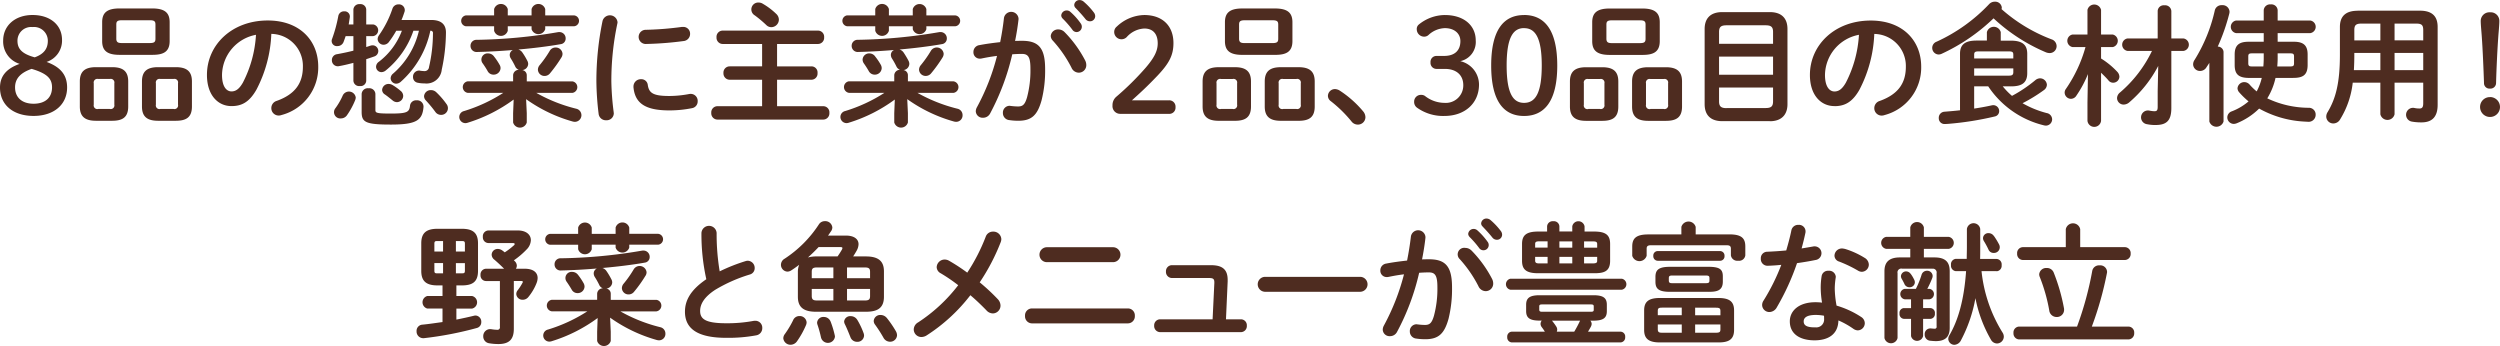 <svg xmlns="http://www.w3.org/2000/svg" width="457.84" height="63.375" viewBox="0 0 457.84 63.375">
  <defs>
    <style>
      .cls-1 {
        fill: #4e2c20;
        fill-rule: evenodd;
      }
    </style>
  </defs>
  <path id="lead_text_kodawari.svg" class="cls-1" d="M5985.07,861.639c-2.52.888-3.6,2.328-3.6,4.344,0,3.12,2.36,5.185,6.15,5.185,3.74,0,6.14-2.089,6.14-5.209,0-2.184-1.08-3.7-3.76-4.68a4.1,4.1,0,0,0,2.83-4.032c0-2.713-2.14-4.561-5.4-4.561-3.2,0-5.38,1.944-5.38,4.681A4.289,4.289,0,0,0,5985.07,861.639Zm5.16-4.224c0,1.392-.67,2.4-2.4,3.024-2.4-.648-3.16-1.609-3.16-3.024a2.5,2.5,0,0,1,2.76-2.521A2.525,2.525,0,0,1,5990.23,857.415Zm-2.97,5.136c2.93,0.864,3.74,1.848,3.74,3.384,0,1.9-1.25,3-3.38,3-2.11,0-3.39-1.128-3.39-3C5984.23,864.3,5985.27,863.247,5987.26,862.551Zm22.08-2.568c1.85,0,3.2-.408,3.2-2.521v-3.456c0-1.728-.89-2.52-3.2-2.52h-5.97c-2.31,0-3.19.792-3.19,2.52v3.456c0,1.729.88,2.521,3.19,2.521h5.97Zm-5.52-2.16c-0.62,0-1.05-.073-1.05-0.793v-2.592c0-.576.19-0.792,1.05-0.792h5.07c0.86,0,1.05.216,1.05,0.792v2.592c0,0.576-.19.793-1.05,0.793h-5.07ZM6002,872.056c1.87,0,2.95-.6,2.95-2.616v-4.585c0-1.824-.91-2.616-2.95-2.616h-2.95c-2.04,0-2.96.792-2.96,2.616v4.585c0,1.824.92,2.616,2.96,2.616H6002Zm-2.54-2.16a0.669,0.669,0,0,1-.82-0.793v-3.912a0.67,0.67,0,0,1,.82-0.792h2.13a0.67,0.67,0,0,1,.82.792V869.1a0.67,0.67,0,0,1-.82.793h-2.13Zm14.2,2.16c1.88,0,2.96-.6,2.96-2.616v-4.585c0-1.824-.92-2.616-2.96-2.616h-3.24c-2.04,0-2.95.792-2.95,2.616v4.585c0,1.824.91,2.616,2.95,2.616h3.24Zm-2.83-2.16a0.665,0.665,0,0,1-.81-0.793v-3.912a0.663,0.663,0,0,1,.81-0.792h2.43a0.663,0.663,0,0,1,.81.792V869.1a0.664,0.664,0,0,1-.81.793h-2.43Zm13.03-.529c1.85,0,3.26-.695,4.58-3.024a23.983,23.983,0,0,0,2.72-10.2,5.869,5.869,0,0,1,5.78,6c0,2.976-1.37,5.041-4.78,6.265a1.373,1.373,0,0,0-1,1.32,1.34,1.34,0,0,0,1.34,1.368,1.549,1.549,0,0,0,.55-0.1,8.993,8.993,0,0,0,6.7-8.857c0-4.776-3.39-8.449-9.24-8.449-6.6,0-11.14,4.489-11.14,9.961C6019.37,867.4,6021.41,869.367,6023.86,869.367Zm4.49-13.056a21.805,21.805,0,0,1-2.4,8.76c-0.7,1.224-1.35,1.608-2.09,1.608-0.87,0-1.73-.816-1.73-3.024A7.6,7.6,0,0,1,6028.35,856.311Zm29.84-.744a14.779,14.779,0,0,1-4.73,7.848,1.151,1.151,0,0,0-.45.864,1.031,1.031,0,0,0,1.03.984,1.3,1.3,0,0,0,.84-0.36,17.214,17.214,0,0,0,5.4-9.336,0.417,0.417,0,0,1,.48.5,27.743,27.743,0,0,1-.72,6.145,0.809,0.809,0,0,1-.91.744,5.05,5.05,0,0,1-.72-0.072,0.689,0.689,0,0,0-.22-0.024,1.115,1.115,0,0,0-1.08,1.176,1.029,1.029,0,0,0,.87,1.056,5.711,5.711,0,0,0,1.24.12,2.8,2.8,0,0,0,3.15-2.52,32.97,32.97,0,0,0,.77-6.745c0.02-1.344-.65-2.352-2.72-2.352H6055c0.22-.5.38-0.984,0.55-1.488a0.9,0.9,0,0,0,.05-0.36,1.057,1.057,0,0,0-1.13-1.008,1.149,1.149,0,0,0-1.13.792,18.778,18.778,0,0,1-2.45,4.848,1.322,1.322,0,0,0-.26.7,1.092,1.092,0,0,0,1.1,1.056,1.248,1.248,0,0,0,1.01-.576,17.652,17.652,0,0,0,1.3-1.992h1.03a12.771,12.771,0,0,1-4.22,5.688,1.132,1.132,0,0,0-.51.912,1,1,0,0,0,.99.984,1.291,1.291,0,0,0,.79-0.312,16,16,0,0,0,5.06-7.272h1.01Zm-9.65-1.153v-2.736a1.048,1.048,0,0,0-1.17-.984,1.068,1.068,0,0,0-1.18.984v2.736h-0.86l0.21-1.368V852.9a0.951,0.951,0,0,0-1.03-.888,1.049,1.049,0,0,0-1.08.84,25.991,25.991,0,0,1-1.15,4.225,0.947,0.947,0,0,0,1.01,1.3,1.179,1.179,0,0,0,1.12-.815q0.18-.468.36-1.009h1.42v2.665c-1.03.264-2.09,0.48-3.02,0.648a1.071,1.071,0,0,0-.92,1.08,1.084,1.084,0,0,0,1.06,1.128,0.816,0.816,0,0,0,.24-0.024c0.84-.144,1.73-0.36,2.64-0.6v3.288a1.051,1.051,0,0,0,1.18.96,1.031,1.031,0,0,0,1.17-.96v-3.96c0.51-.168,1.01-0.336,1.47-0.5a1.043,1.043,0,0,0-.29-2.041,1.278,1.278,0,0,0-.43.073c-0.24.071-.48,0.168-0.75,0.239V856.55h1.27a1.08,1.08,0,0,0,0-2.136h-1.27ZM6047.7,870.4c0,1.9.63,2.352,5.35,2.352s5.77-.793,5.98-3.217v-0.119a1.156,1.156,0,0,0-1.27-1.105,1.109,1.109,0,0,0-1.2.961c-0.12,1.2-.53,1.463-3.51,1.463-2.61,0-2.83-.119-2.83-0.647v-2.953a1.109,1.109,0,0,0-1.25-1.031,1.122,1.122,0,0,0-1.27,1.031V870.4Zm-3.45-3a12.345,12.345,0,0,1-1.35,2.353,1.15,1.15,0,0,0,1.01,1.872,1.349,1.349,0,0,0,1.08-.552,13.721,13.721,0,0,0,1.51-2.761,1.56,1.56,0,0,0,.12-0.527A1.258,1.258,0,0,0,6044.25,867.4Zm17.11-.576a1.375,1.375,0,0,0-.96-0.384,1.223,1.223,0,0,0-1.27,1.1,1.141,1.141,0,0,0,.33.792,22.926,22.926,0,0,1,1.73,2.088,1.253,1.253,0,0,0,1.01.553,1.226,1.226,0,0,0,1.03-1.992A14.308,14.308,0,0,0,6061.36,866.823Zm-8.06-1.344a1.4,1.4,0,0,0-.65-0.168,1.163,1.163,0,0,0-1.2,1.08,1.007,1.007,0,0,0,.5.84c0.46,0.312,1.01.768,1.42,1.1a1.264,1.264,0,0,0,.79.312,1.164,1.164,0,0,0,1.15-1.128,1.2,1.2,0,0,0-.5-0.959A10.123,10.123,0,0,0,6053.3,865.479Zm22.14-.648h-8.31a1.068,1.068,0,0,0,0,2.112h6.51a28.5,28.5,0,0,1-7.2,3.336,1.11,1.11,0,0,0-.86,1.056,1.128,1.128,0,0,0,1.12,1.153,1.3,1.3,0,0,0,.41-0.073,28.08,28.08,0,0,0,8.43-4.248l-0.1,2.5v1.7a1.3,1.3,0,0,0,2.5,0v-1.7l-0.12-2.568a27.387,27.387,0,0,0,8.49,4.08,1.632,1.632,0,0,0,.46.071,1.216,1.216,0,0,0,.24-2.4,28.788,28.788,0,0,1-7.32-2.9h6.6a1.068,1.068,0,0,0,0-2.112h-8.35v-1.152a0.949,0.949,0,0,0-.82-0.912,1.184,1.184,0,0,0,1.08-1.128,1.274,1.274,0,0,0-.17-0.6,12.389,12.389,0,0,0-.89-1.488,1.375,1.375,0,0,0-.74-0.553c2.74-.239,5.45-0.575,7.78-0.983a1.015,1.015,0,0,0,.88-1.033,1.135,1.135,0,0,0-1.15-1.176,1.4,1.4,0,0,0-.31.024,94.641,94.641,0,0,1-14.81,1.393,1.079,1.079,0,0,0-1.15,1.1,1.109,1.109,0,0,0,1.22,1.127c2-.047,4.25-0.168,6.53-0.359a1.014,1.014,0,0,0-.57.888,1.179,1.179,0,0,0,.19.648,13.942,13.942,0,0,1,.81,1.464,1.125,1.125,0,0,0,.68.624,1.049,1.049,0,0,0-1.06.96v1.152Zm5.88-12.073v-1.152a1.3,1.3,0,0,0-2.5,0v1.152h-4.36v-1.152a1.3,1.3,0,0,0-2.5,0v1.152h-5.16a1.005,1.005,0,0,0,0,1.992h5.16v0.817a1.3,1.3,0,0,0,2.5,0V854.75h4.36v0.529a1.313,1.313,0,0,0,2.5,0V854.75h5.28a1,1,0,0,0,0-1.992h-5.28Zm2.98,7.681a1.272,1.272,0,0,0,.19-0.648,1.238,1.238,0,0,0-1.3-1.152,1.223,1.223,0,0,0-1.05.624,20.4,20.4,0,0,1-1.83,2.592,1.3,1.3,0,0,0-.33.84,1.2,1.2,0,0,0,1.22,1.152,1.264,1.264,0,0,0,1.01-.5A25.175,25.175,0,0,0,6084.3,860.439Zm-12.34-.144a1.335,1.335,0,0,0-1.08-.576,1.133,1.133,0,0,0-1.01,1.824c0.34,0.48.63,0.936,0.89,1.392a1.2,1.2,0,0,0,1.1.672,1.253,1.253,0,0,0,1.28-1.176,1.217,1.217,0,0,0-.2-0.672A10.845,10.845,0,0,0,6071.96,860.3Zm19.86-6.529a54.131,54.131,0,0,0-1.13,11.089,52.737,52.737,0,0,0,.41,5.929,1.323,1.323,0,0,0,1.39,1.175,1.3,1.3,0,0,0,1.39-1.271c0-.048-0.02-0.121-0.02-0.192a49.783,49.783,0,0,1-.43-5.641,50.533,50.533,0,0,1,1.1-10.609,0.865,0.865,0,0,0,.03-0.264A1.4,1.4,0,0,0,6091.82,853.766Zm14.54,1.1a58.022,58.022,0,0,1-6.6.528,1.3,1.3,0,1,0,.1,2.593,61.143,61.143,0,0,0,6.77-.529,1.312,1.312,0,0,0,1.22-1.32,1.235,1.235,0,0,0-1.29-1.272h-0.2Zm-6.26,10.609a1.175,1.175,0,0,0-1.22-1.032,1.34,1.34,0,0,0-1.4,1.344v0.12c0.27,2.905,2.12,4.249,6.56,4.249a20.979,20.979,0,0,0,4.15-.408,1.245,1.245,0,0,0,1.05-1.273,1.275,1.275,0,0,0-1.27-1.344,1.178,1.178,0,0,0-.29.025,19.711,19.711,0,0,1-3.62.359C6101.06,867.519,6100.32,866.967,6100.1,865.479Zm20.94,3.912h-8.18a1.132,1.132,0,0,0-1.13,1.225,1.145,1.145,0,0,0,1.13,1.224h19.37a1.132,1.132,0,0,0,1.13-1.224,1.121,1.121,0,0,0-1.13-1.225h-8.45v-4.848h6.29a1.125,1.125,0,0,0,1.12-1.224,1.112,1.112,0,0,0-1.12-1.224h-6.29v-4.1h7.49a1.138,1.138,0,0,0,1.13-1.224,1.126,1.126,0,0,0-1.13-1.225h-17.45a1.132,1.132,0,0,0-1.13,1.225,1.145,1.145,0,0,0,1.13,1.224h7.22v4.1h-5.95a1.138,1.138,0,0,0-1.13,1.224,1.151,1.151,0,0,0,1.13,1.224h5.95v4.848Zm0.12-18.769a1.457,1.457,0,0,0-.74-0.216,1.262,1.262,0,0,0-.72,2.352,21.553,21.553,0,0,1,2.09,1.753,1.3,1.3,0,0,0,.93.407,1.4,1.4,0,0,0,1.39-1.368,1.457,1.457,0,0,0-.5-1.08A12.51,12.51,0,0,0,6121.16,850.622Zm24.08,14.209h-8.3a1.068,1.068,0,0,0,0,2.112h6.5a28.5,28.5,0,0,1-7.2,3.336,1.11,1.11,0,0,0-.86,1.056,1.13,1.13,0,0,0,1.13,1.153,1.24,1.24,0,0,0,.4-0.073,27.963,27.963,0,0,0,8.43-4.248l-0.1,2.5v1.7a1.3,1.3,0,0,0,2.5,0v-1.7l-0.12-2.568a27.336,27.336,0,0,0,8.5,4.08,1.567,1.567,0,0,0,.45.071,1.172,1.172,0,0,0,1.18-1.224,1.185,1.185,0,0,0-.94-1.176,29.087,29.087,0,0,1-7.32-2.9h6.6a1.068,1.068,0,0,0,0-2.112h-8.35v-1.152a0.949,0.949,0,0,0-.82-0.912,1.184,1.184,0,0,0,1.08-1.128,1.25,1.25,0,0,0-.16-0.6,15.715,15.715,0,0,0-.89-1.488,1.4,1.4,0,0,0-.75-0.553c2.74-.239,5.45-0.575,7.78-0.983a1.025,1.025,0,0,0,.89-1.033,1.141,1.141,0,0,0-1.15-1.176,1.439,1.439,0,0,0-.32.024,94.514,94.514,0,0,1-14.8,1.393,1.088,1.088,0,0,0-1.16,1.1,1.112,1.112,0,0,0,1.23,1.127c1.99-.047,4.25-0.168,6.53-0.359a1,1,0,0,0-.58.888,1.27,1.27,0,0,0,.19.648,14,14,0,0,1,.82,1.464,1.137,1.137,0,0,0,.67.624,1.056,1.056,0,0,0-1.06.96v1.152Zm5.88-12.073v-1.152a1.3,1.3,0,0,0-2.49,0v1.152h-4.37v-1.152a1.3,1.3,0,0,0-2.5,0v1.152h-5.16a1.007,1.007,0,0,0,0,1.992h5.16v0.817a1.3,1.3,0,0,0,2.5,0V854.75h4.37v0.529a1.306,1.306,0,0,0,2.49,0V854.75h5.28a1,1,0,0,0,0-1.992h-5.28Zm2.98,7.681a1.272,1.272,0,0,0,.19-0.648,1.264,1.264,0,0,0-2.35-.528,21.4,21.4,0,0,1-1.82,2.592,1.312,1.312,0,0,0-.34.84,1.2,1.2,0,0,0,1.22,1.152,1.264,1.264,0,0,0,1.01-.5A25.175,25.175,0,0,0,6154.1,860.439Zm-12.34-.144a1.322,1.322,0,0,0-1.08-.576,1.2,1.2,0,0,0-1.24,1.128,1.261,1.261,0,0,0,.23.7c0.34,0.48.63,0.936,0.89,1.392a1.226,1.226,0,0,0,1.11.672,1.244,1.244,0,0,0,1.27-1.176,1.287,1.287,0,0,0-.19-0.672A10.885,10.885,0,0,0,6141.76,860.3Zm25.09-.409c0.64-.047,1.24-0.071,1.77-0.071,1.15,0,1.56.576,1.56,2.736a19.166,19.166,0,0,1-.62,5.209c-0.41,1.416-.84,1.68-1.68,1.68a11.17,11.17,0,0,1-1.32-.1c-0.07,0-.15-0.023-0.19-0.023a1.235,1.235,0,0,0-1.23,1.32,1.285,1.285,0,0,0,1.18,1.3,10.925,10.925,0,0,0,1.63.12c2.42,0,3.5-.984,4.27-3.745a22.252,22.252,0,0,0,.65-5.736c0-3.768-1.13-5.16-4.2-5.16-0.38,0-.82,0-1.3.023,0.27-1.32.48-2.664,0.63-3.96V853.31a1.348,1.348,0,0,0-2.67-.072c-0.16,1.464-.4,2.953-0.69,4.416-1.27.144-2.59,0.313-3.82,0.552a1.249,1.249,0,0,0-1.08,1.248,1.154,1.154,0,0,0,1.15,1.225,1.382,1.382,0,0,0,.32-0.025c0.91-.191,1.87-0.359,2.85-0.479a40.489,40.489,0,0,1-3.67,9.385,1.671,1.671,0,0,0-.22.743,1.251,1.251,0,0,0,1.32,1.2,1.451,1.451,0,0,0,1.3-.768A43.549,43.549,0,0,0,6166.85,859.886Zm9.55-4.1a1.615,1.615,0,0,0-1.11-.456,1.33,1.33,0,0,0-1.39,1.2,1.3,1.3,0,0,0,.39.865,22.629,22.629,0,0,1,3.41,4.944,1.478,1.478,0,0,0,1.32.912,1.375,1.375,0,0,0,1.39-1.392,1.879,1.879,0,0,0-.19-0.816A21.529,21.529,0,0,0,6176.4,855.782Zm2.06-4.368c0.56,0.576,1.23,1.3,1.78,1.992a1.041,1.041,0,0,0,.84.432,0.94,0.94,0,0,0,.96-0.912,1.122,1.122,0,0,0-.26-0.72,12.492,12.492,0,0,0-1.85-1.968,1.153,1.153,0,0,0-.72-0.288,0.961,0.961,0,0,0-1.01.888A0.8,0.8,0,0,0,6178.46,851.414Zm-2.4,1.9a18.044,18.044,0,0,1,1.78,2.04,0.948,0.948,0,0,0,.79.456,0.975,0.975,0,0,0,.96-0.96,1,1,0,0,0-.22-0.648,11.742,11.742,0,0,0-1.87-2.088,0.979,0.979,0,0,0-.67-0.264,1,1,0,0,0-1.01.912A0.843,0.843,0,0,0,6176.06,853.31Zm12.7,15c1.51-1.368,2.69-2.424,4.68-4.512,2.16-2.28,2.93-3.768,2.93-5.976,0-3.073-1.92-5.137-5.36-5.137A7.522,7.522,0,0,0,6186,854.8a1.249,1.249,0,0,0-.48.984,1.337,1.337,0,0,0,2.3.936,4.617,4.617,0,0,1,3.22-1.56c1.51,0,2.45.912,2.45,2.713,0,1.392-.65,2.639-2.14,4.392a51.364,51.364,0,0,1-5.4,5.353,2,2,0,0,0-.74,1.631,1.406,1.406,0,0,0,1.41,1.537h8.86a1.138,1.138,0,0,0,1.27-1.224,1.155,1.155,0,0,0-1.27-1.249h-6.72Zm26.2-8.328c1.85,0,3.2-.408,3.2-2.521v-3.456c0-1.728-.89-2.52-3.2-2.52h-5.97c-2.31,0-3.19.792-3.19,2.52v3.456c0,1.729.88,2.521,3.19,2.521h5.97Zm-5.52-2.16c-0.62,0-1.05-.073-1.05-0.793v-2.592c0-.576.19-0.792,1.05-0.792h5.07c0.86,0,1.05.216,1.05,0.792v2.592c0,0.576-.19.793-1.05,0.793h-5.07Zm-1.82,14.233c1.87,0,2.95-.6,2.95-2.616v-4.585c0-1.824-.91-2.616-2.95-2.616h-2.95c-2.04,0-2.96.792-2.96,2.616v4.585c0,1.824.92,2.616,2.96,2.616h2.95Zm-2.55-2.16a0.665,0.665,0,0,1-.81-0.793v-3.912a0.666,0.666,0,0,1,.81-0.792h2.14a0.67,0.67,0,0,1,.82.792V869.1a0.67,0.67,0,0,1-.82.793h-2.14Zm14.21,2.16c1.88,0,2.96-.6,2.96-2.616v-4.585c0-1.824-.92-2.616-2.96-2.616h-3.24c-2.04,0-2.95.792-2.95,2.616v4.585c0,1.824.91,2.616,2.95,2.616h3.24Zm-2.83-2.16a0.665,0.665,0,0,1-.81-0.793v-3.912a0.663,0.663,0,0,1,.81-0.792h2.43a0.663,0.663,0,0,1,.81.792V869.1a0.664,0.664,0,0,1-.81.793h-2.43Zm8.76-1.417a23.471,23.471,0,0,1,3.75,3.673,1.455,1.455,0,0,0,1.17.6,1.371,1.371,0,0,0,1.4-1.344,1.724,1.724,0,0,0-.44-1.105,19.208,19.208,0,0,0-4.29-3.792,1.727,1.727,0,0,0-.84-0.263,1.281,1.281,0,0,0-1.3,1.247A1.2,1.2,0,0,0,6225.21,868.479Zm19.37-8.3a1.083,1.083,0,0,0-1.13,1.176,1.1,1.1,0,0,0,1.13,1.2h1.51c2.11,0,3.36,1.152,3.36,2.976a3.2,3.2,0,0,1-3.45,3.24,5.819,5.819,0,0,1-3.58-1.272,1.182,1.182,0,0,0-.7-0.191,1.231,1.231,0,0,0-1.27,1.248,1.283,1.283,0,0,0,.53,1.1,8.2,8.2,0,0,0,5.02,1.513c3.74,0,6.33-2.328,6.33-5.761a4.411,4.411,0,0,0-3.43-4.272,3.589,3.589,0,0,0,2.83-3.793c0-2.736-2.16-4.656-5.66-4.656a7.636,7.636,0,0,0-4.78,1.752,1.045,1.045,0,0,0-.36.864,1.356,1.356,0,0,0,1.35,1.345,1.176,1.176,0,0,0,.86-0.361,4.618,4.618,0,0,1,2.93-1.2c1.75,0,2.85.984,2.85,2.376,0,1.7-1.03,2.713-2.97,2.713h-1.37Zm16-7.489c-3.65,0-6.02,2.593-6.02,9.241s2.37,9.241,6.02,9.241,6.08-2.593,6.08-9.241S6264.23,852.686,6260.58,852.686Zm0,2.4c2.02,0,3.24,1.681,3.24,6.841s-1.22,6.84-3.24,6.84c-1.99,0-3.19-1.68-3.19-6.84S6258.59,855.086,6260.58,855.086Zm21.65,4.9c1.85,0,3.2-.408,3.2-2.521v-3.456c0-1.728-.89-2.52-3.2-2.52h-5.97c-2.31,0-3.2.792-3.2,2.52v3.456c0,1.729.89,2.521,3.2,2.521h5.97Zm-5.52-2.16c-0.62,0-1.05-.073-1.05-0.793v-2.592c0-.576.19-0.792,1.05-0.792h5.07c0.86,0,1.05.216,1.05,0.792v2.592c0,0.576-.19.793-1.05,0.793h-5.07Zm-1.82,14.233c1.87,0,2.95-.6,2.95-2.616v-4.585c0-1.824-.91-2.616-2.95-2.616h-2.95c-2.04,0-2.96.792-2.96,2.616v4.585c0,1.824.92,2.616,2.96,2.616h2.95Zm-2.55-2.16a0.665,0.665,0,0,1-.81-0.793v-3.912a0.663,0.663,0,0,1,.81-0.792h2.14a0.67,0.67,0,0,1,.82.792V869.1a0.67,0.67,0,0,1-.82.793h-2.14Zm14.21,2.16c1.88,0,2.96-.6,2.96-2.616v-4.585c0-1.824-.92-2.616-2.96-2.616h-3.24c-2.04,0-2.95.792-2.95,2.616v4.585c0,1.824.91,2.616,2.95,2.616h3.24Zm-2.83-2.16a0.665,0.665,0,0,1-.81-0.793v-3.912a0.663,0.663,0,0,1,.81-0.792h2.43a0.663,0.663,0,0,1,.81.792V869.1a0.664,0.664,0,0,1-.81.793h-2.43Zm21.86,2.232c2.18,0,3.24-1.225,3.24-3.12V855.255c0-1.921-1.03-3.1-3.24-3.1h-8.69c-2.21,0-3.24,1.176-3.24,3.1v13.753c0,1.944,1.03,3.12,3.24,3.12h8.69Zm-7.92-2.4c-0.91,0-1.37-.241-1.37-1.224v-2.545h9.89V868.5c0,0.912-.34,1.224-1.37,1.224h-7.15Zm-1.37-9.433h9.89v3.312h-9.89V860.3Zm9.89-2.353h-9.89v-2.16c0-.912.34-1.224,1.37-1.224h7.15c1.03,0,1.37.312,1.37,1.224v2.16Zm11.24,11.425c1.85,0,3.27-.695,4.59-3.024a24.131,24.131,0,0,0,2.71-10.2,5.862,5.862,0,0,1,5.78,6c0,2.976-1.37,5.041-4.77,6.265a1.383,1.383,0,0,0-1.01,1.32,1.347,1.347,0,0,0,1.34,1.368,1.549,1.549,0,0,0,.55-0.1,8.993,8.993,0,0,0,6.7-8.857c0-4.776-3.38-8.449-9.24-8.449-6.6,0-11.14,4.489-11.14,9.961C6312.93,867.4,6314.97,869.367,6317.42,869.367Zm4.49-13.056a21.805,21.805,0,0,1-2.4,8.76c-0.7,1.224-1.34,1.608-2.09,1.608-0.86,0-1.73-.816-1.73-3.024A7.6,7.6,0,0,1,6321.91,856.311Zm27.79,9.432c1.76,0,3.03-.432,3.03-2.424v-3.528c0-1.585-.79-2.424-3.03-2.424h-1.82V855.83a1.312,1.312,0,0,0-2.54,0v1.537h-1.9c-2.23,0-3.02.839-3.02,2.424v10.344c-1.04.12-2.02,0.193-2.86,0.265a1.1,1.1,0,0,0-1.03,1.152,1.05,1.05,0,0,0,1.08,1.1c0.21,0,.5-0.024.55-0.024a56.613,56.613,0,0,0,8.66-1.368,0.978,0.978,0,0,0,.77-0.961,1.075,1.075,0,0,0-1.05-1.1,1.029,1.029,0,0,0-.27.024c-1.08.241-2.16,0.432-3.26,0.6v-4.08h2.57a17.078,17.078,0,0,0,10.22,7.153,1.658,1.658,0,0,0,.34.048,1.159,1.159,0,0,0,1.15-1.176,1.19,1.19,0,0,0-1.01-1.128,17.858,17.858,0,0,1-4.41-1.8,28.8,28.8,0,0,0,3.91-2.4,1.25,1.25,0,0,0,.55-0.984,1.263,1.263,0,0,0-1.25-1.176,1.416,1.416,0,0,0-.89.36,25.313,25.313,0,0,1-4.25,2.856,13.014,13.014,0,0,1-1.7-1.752h1.46Zm-6.69-1.968v-1.32h7.17v0.7c0,0.576-.36.624-0.86,0.624h-6.31Zm7.17-3.144h-7.17v-0.672c0-.48.14-0.624,0.86-0.624h5.45c0.72,0,.86.144,0.86,0.624v0.672Zm-2.16-9.025a1.129,1.129,0,0,0,.05-0.312,1.2,1.2,0,0,0-1.27-1.056,1.4,1.4,0,0,0-1.06.456,30.754,30.754,0,0,1-9.6,6.865,1.21,1.21,0,0,0,.36,2.351,1.413,1.413,0,0,0,.53-0.119,34.655,34.655,0,0,0,9.53-6.505,32.76,32.76,0,0,0,9.58,6.217,1.918,1.918,0,0,0,.69.144,1.27,1.27,0,0,0,1.28-1.273,1.322,1.322,0,0,0-.94-1.248A29.567,29.567,0,0,1,6348.02,851.606Zm15.38,6.936a25.454,25.454,0,0,1-3.58,7.657,1.151,1.151,0,0,0-.24.7,1.178,1.178,0,0,0,1.15,1.128,1.2,1.2,0,0,0,1.01-.6,20.417,20.417,0,0,0,2.11-3.936l-0.09,5.209v3.36a1.254,1.254,0,0,0,2.49,0v-8.809c0.48,0.456.96,0.936,1.35,1.392a1.076,1.076,0,0,0,.86.432,1.141,1.141,0,0,0,1.15-1.1,1.386,1.386,0,0,0-.38-0.888,14.664,14.664,0,0,0-2.98-2.448v-2.089h2.14a1.178,1.178,0,0,0,0-2.3h-2.14v-4.512a1.28,1.28,0,0,0-2.49,0v4.512h-2.74a1.169,1.169,0,0,0,.02,2.3h2.36Zm12.17,0.721a23.185,23.185,0,0,1-5.86,7.609,1.36,1.36,0,0,0-.53,1.007,1.2,1.2,0,0,0,1.2,1.2,1.588,1.588,0,0,0,1.06-.432,22.378,22.378,0,0,0,5.28-6.648l-0.1,4.608v2.9c0,0.649-.17.792-0.62,0.792a6.238,6.238,0,0,1-.92-0.119,1.03,1.03,0,0,0-.26-0.024,1.265,1.265,0,0,0-.14,2.52,7.2,7.2,0,0,0,1.56.144c1.99,0,2.88-.792,2.88-3.1V859.263h2.23a1.154,1.154,0,0,0,0-2.281h-2.23v-5.04a1.141,1.141,0,0,0-1.28-1.032,1.1,1.1,0,0,0-1.22,1.008v5.064h-5.54a1.157,1.157,0,0,0,0,2.281h4.49Zm23.02-1.68V856h6a1.167,1.167,0,0,0,0-2.3h-6v-1.9a1.14,1.14,0,0,0-1.27-1.056,1.154,1.154,0,0,0-1.28,1.056v1.9h-5.08a1.171,1.171,0,0,0,0,2.3h5.08v1.585h-2.8c-1.73,0-2.52.647-2.52,2.327v1.921c0,1.68.69,2.376,2.66,2.376h2.3a10.1,10.1,0,0,1-.93,2.472,11.528,11.528,0,0,1-1.27-1.224,1.3,1.3,0,0,0-.99-0.48,1.237,1.237,0,0,0-1.25,1.129,1.167,1.167,0,0,0,.29.719,14.847,14.847,0,0,0,1.73,1.681,10.452,10.452,0,0,1-3.07,1.824,1.185,1.185,0,0,0-.82,1.1,1.2,1.2,0,0,0,1.18,1.2,1.608,1.608,0,0,0,.55-0.12,12.5,12.5,0,0,0,4.1-2.689,18.961,18.961,0,0,0,8.19,2.377c0.43,0.024.81,0.047,0.91,0.047a1.278,1.278,0,0,0,1.25-1.295,1.23,1.23,0,0,0-1.25-1.273,17.794,17.794,0,0,1-7.61-1.728,12.094,12.094,0,0,0,1.51-3.744h3.22c1.75,0,2.66-.48,2.66-2.376V859.91c0-1.68-.79-2.327-2.52-2.327h-2.97Zm-2.55,2.112v0.744c0,0.552-.02,1.1-0.07,1.656h-2.01c-0.48,0-.75-0.024-0.75-0.576v-1.248c0-.48.15-0.576,0.75-0.576h2.08Zm2.55,0h2.25c0.6,0,.75.1,0.75,0.576v1.248c0,0.48-.15.576-0.75,0.576h-2.32c0.04-.5.07-1.008,0.07-1.536V859.7Zm-12.51,12.481a1.36,1.36,0,0,0,2.6,0V859.43a1.055,1.055,0,0,0-1.06-.959,36.659,36.659,0,0,0,2.11-6.025,1.487,1.487,0,0,0,.05-0.36,1.267,1.267,0,0,0-1.39-1.2,1.251,1.251,0,0,0-1.3.912,29.232,29.232,0,0,1-3.72,9.121,1.433,1.433,0,0,0-.26.816,1.251,1.251,0,0,0,1.27,1.2,1.358,1.358,0,0,0,1.17-.672c0.17-.264.36-0.528,0.53-0.816v10.729Zm27.17-20.282c-2.26,0-3.26,1.056-3.26,2.976v5.089c0,5.112-.75,8.016-2.26,10.513a1.561,1.561,0,0,0-.24.816,1.284,1.284,0,0,0,1.32,1.248,1.435,1.435,0,0,0,1.22-.745,16.138,16.138,0,0,0,2.31-6.72h5.06v5.785a1.335,1.335,0,0,0,2.6,0v-5.785h5.25v3.745c0,0.719-.17.983-0.69,0.983a4.348,4.348,0,0,1-.94-0.1,1.07,1.07,0,0,0-.26-0.024,1.27,1.27,0,0,0-.2,2.521,9.729,9.729,0,0,0,1.78.144c2.06,0,2.95-1.153,2.95-3.216V854.87c0-1.92-.98-2.976-3.24-2.976h-11.4Zm6.75,2.352h3.96c1.03,0,1.29.288,1.29,1.2v1.872H6420v-3.072Zm5.25,5.377v3.144H6420v-3.144h5.25Zm-12.7,3.144c0.05-.936.08-1.848,0.08-2.784v-0.36h4.77v3.144h-4.85Zm0.08-5.449v-1.872c0-.912.29-1.2,1.32-1.2h3.45v3.072h-4.77Zm23.34-.72c0.17,2.353.32,5.905,0.41,8.545a0.992,0.992,0,0,0,1.08,1.008,1.029,1.029,0,0,0,1.13-1.008c0.07-2.664.24-6.216,0.41-8.545,0.05-.7.19-2.136,0.19-2.784a1.575,1.575,0,0,0-1.68-1.632,1.592,1.592,0,0,0-1.73,1.632C6435.78,854.462,6435.95,856.167,6435.97,856.6Zm1.52,11.113a1.789,1.789,0,0,0-1.83,1.8A1.825,1.825,0,1,0,6437.49,867.711Zm-374.98,34.48v1.944h-2.78a1.191,1.191,0,0,0,0,2.3h2.78v2.472c-1.25.168-2.47,0.361-3.72,0.48a1.131,1.131,0,0,0-1.03,1.2,1.211,1.211,0,0,0,1.17,1.273h0.17a63.3,63.3,0,0,0,9.72-1.873,1.085,1.085,0,0,0,.79-1.08,1.124,1.124,0,0,0-1.05-1.2,1.3,1.3,0,0,0-.31.048c-0.99.24-2.07,0.481-3.2,0.7v-2.016h2.88a1.181,1.181,0,0,0,0-2.3h-2.88v-1.944h0.99c1.94,0,2.97-.624,2.97-2.664v-5.041c0-1.848-.86-2.664-2.97-2.664h-4.44c-2.12,0-2.98.816-2.98,2.664v5.041c0,1.848.86,2.664,2.98,2.664h0.91Zm0.1-4.081v1.873h-1.13c-0.39,0-.46-0.144-0.46-0.5V898.11h1.59Zm2.35,0h1.65v1.368c0,0.385-.09.5-0.45,0.5h-1.2V898.11Zm0-4.032h1.2c0.36,0,.45.12,0.45,0.5V896h-1.65v-1.92Zm-2.35,0V896h-1.59v-1.416c0-.384.1-0.5,0.46-0.5h1.13Zm7.84,5.064a1.048,1.048,0,0,0-.98,1.153,1.018,1.018,0,0,0,.98,1.1h2.57v8.4a0.442,0.442,0,0,1-.5.528,6.937,6.937,0,0,1-1.03-.1,1.148,1.148,0,0,0-.27-0.024,1.271,1.271,0,0,0-1.25,1.32,1.255,1.255,0,0,0,1.08,1.272,10.015,10.015,0,0,0,1.68.144c2,0,2.84-.864,2.84-2.785V901.4h1.34c0.22,0,.31.048,0.31,0.168a0.278,0.278,0,0,1-.05.144,10.18,10.18,0,0,1-.88,1.368,1.083,1.083,0,0,0-.27.72,1.126,1.126,0,0,0,1.18,1.032,1.3,1.3,0,0,0,1.03-.5,9.365,9.365,0,0,0,1.51-2.568,2.7,2.7,0,0,0,.19-0.912c0-1.008-.79-1.7-2.37-1.7h-1.61a1.1,1.1,0,0,0,.17-0.551,1.167,1.167,0,0,0-.39-0.841,0.8,0.8,0,0,0-.16-0.144,14.418,14.418,0,0,0,2.32-1.968,2.539,2.539,0,0,0,.8-1.728c0-.96-0.8-1.776-2.4-1.776h-5.4a1.057,1.057,0,0,0-.99,1.176,1.04,1.04,0,0,0,.99,1.128h4.48c0.24,0,.36.072,0.36,0.168a0.355,0.355,0,0,1-.16.264,13.282,13.282,0,0,1-1.66,1.272c-0.14-.1-0.26-0.216-0.41-0.312a1.407,1.407,0,0,0-.86-0.312,1.092,1.092,0,0,0-1.13,1.032,1.192,1.192,0,0,0,.5.936c0.58,0.5,1.18,1.056,1.78,1.656h-3.34Zm20.38,5.689h-8.31a1.068,1.068,0,0,0,0,2.112h6.51a28.529,28.529,0,0,1-7.2,3.336,1.118,1.118,0,0,0,.26,2.209,1.347,1.347,0,0,0,.41-0.073,28.023,28.023,0,0,0,8.42-4.248l-0.09,2.5v1.7a1.3,1.3,0,0,0,2.49,0v-1.7l-0.12-2.568a27.554,27.554,0,0,0,8.5,4.08,1.635,1.635,0,0,0,.46.072,1.17,1.17,0,0,0,1.17-1.224,1.185,1.185,0,0,0-.93-1.177,28.788,28.788,0,0,1-7.32-2.9h6.6a1.068,1.068,0,0,0,0-2.112h-8.36v-1.152a0.949,0.949,0,0,0-.81-0.912,1.192,1.192,0,0,0,1.08-1.128,1.274,1.274,0,0,0-.17-0.6,12.312,12.312,0,0,0-.89-1.488,1.375,1.375,0,0,0-.74-0.553c2.73-.239,5.45-0.576,7.77-0.983a1.015,1.015,0,0,0,.89-1.033,1.141,1.141,0,0,0-1.15-1.176,1.309,1.309,0,0,0-.31.024,94.52,94.52,0,0,1-14.81,1.392,1.08,1.08,0,0,0-1.15,1.105,1.1,1.1,0,0,0,1.22,1.127c1.99-.047,4.25-0.168,6.53-0.359a1,1,0,0,0-.58.888,1.27,1.27,0,0,0,.19.648,14,14,0,0,1,.82,1.464,1.137,1.137,0,0,0,.67.624,1.046,1.046,0,0,0-1.05.96v1.152Zm5.88-12.073v-1.152a1.3,1.3,0,0,0-2.5,0v1.152h-4.37v-1.152a1.3,1.3,0,0,0-2.49,0v1.152h-5.16a1.005,1.005,0,0,0,0,1.992h5.16v0.816a1.3,1.3,0,0,0,2.49,0V894.75h4.37v0.529a1.313,1.313,0,0,0,2.5,0V894.75h5.28a1,1,0,0,0,0-1.992h-5.28Zm2.97,7.681a1.2,1.2,0,0,0,.2-0.648,1.271,1.271,0,0,0-2.36-.528,20.342,20.342,0,0,1-1.82,2.592,1.312,1.312,0,0,0-.34.84,1.2,1.2,0,0,0,1.23,1.152,1.264,1.264,0,0,0,1.01-.5A23.948,23.948,0,0,0,6099.68,900.439Zm-12.33-.144a1.351,1.351,0,0,0-1.08-.576,1.133,1.133,0,0,0-1.01,1.824c0.33,0.48.62,0.936,0.89,1.392a1.2,1.2,0,0,0,1.1.672,1.244,1.244,0,0,0,1.27-1.176,1.287,1.287,0,0,0-.19-0.672A11.8,11.8,0,0,0,6087.35,900.3Zm23.47,0.768c-3,2.04-3.91,3.984-3.91,5.953,0,3.24,2.52,4.776,7.56,4.776a27.733,27.733,0,0,0,5.52-.457,1.325,1.325,0,0,0,1.08-1.344,1.268,1.268,0,0,0-1.3-1.319,1.486,1.486,0,0,0-.31.024,26.443,26.443,0,0,1-4.97.432c-3.82,0-4.8-.769-4.8-2.256,0-1.225.72-2.545,2.79-3.889a28.084,28.084,0,0,1,6.31-2.784,1.187,1.187,0,0,0,.89-1.177,1.311,1.311,0,0,0-1.25-1.343,1.328,1.328,0,0,0-.43.071,32.454,32.454,0,0,0-4.73,1.872,41.5,41.5,0,0,1-.56-7.032,1.393,1.393,0,0,0-2.78,0A38.106,38.106,0,0,0,6110.82,901.063Zm16.77,3.216c0,1.848.98,2.737,3.31,2.737h9.14c1.97,0,3.31-.553,3.31-2.737v-4.657c0-1.848-.98-2.736-3.31-2.736h-2.33c0.24-.36.44-0.695,0.63-1.032a2.521,2.521,0,0,0,.36-1.2c0-.96-0.84-1.584-2.33-1.584h-3.26c0.21-.264.38-0.552,0.57-0.816a1.253,1.253,0,0,0,.22-0.672,1.286,1.286,0,0,0-1.37-1.152,1.265,1.265,0,0,0-1.1.6,21.537,21.537,0,0,1-6.25,6.264,1.3,1.3,0,0,0-.69,1.128,1.247,1.247,0,0,0,1.2,1.249,1.311,1.311,0,0,0,.67-0.217c0.5-.312.98-0.671,1.47-1.032a3.445,3.445,0,0,0-.24,1.32v4.537Zm3.52,0.672c-0.64,0-.98-0.12-0.98-0.816v-1.3h3.96v2.112h-2.98Zm-0.98-4.08v-1.152c0-.6.19-0.816,0.98-0.816h2.98v1.968h-3.96Zm0.89-3.985a6.008,6.008,0,0,0-1.59.193c0.67-.6,1.32-1.225,1.95-1.9h4.01c0.24,0,.36.048,0.36,0.192a0.9,0.9,0,0,1-.12.312c-0.22.384-.48,0.793-0.77,1.2h-3.84Zm5.57,2.017h3.24c0.79,0,.98.216,0.98,0.816v1.152h-4.22V898.9Zm4.22,3.936v1.3c0,0.6-.19.816-0.98,0.816h-3.24v-2.112h4.22Zm-14.07,5.689a17.289,17.289,0,0,1-1.53,2.568,1.348,1.348,0,0,0-.29.768,1.32,1.32,0,0,0,1.34,1.2,1.454,1.454,0,0,0,1.18-.649,15.86,15.86,0,0,0,1.63-2.927,1.354,1.354,0,0,0,.12-0.529,1.257,1.257,0,0,0-1.32-1.151A1.239,1.239,0,0,0,6126.74,908.528Zm6.85,0.312a1.317,1.317,0,0,0-1.25-.865,1.139,1.139,0,0,0-1.23,1.033,1.173,1.173,0,0,0,.08.407,21.6,21.6,0,0,1,.64,2.329,1.3,1.3,0,0,0,2.55-.168,2.081,2.081,0,0,0-.05-0.312A17.6,17.6,0,0,0,6133.59,908.84Zm10.27-.7a1.467,1.467,0,0,0-1.11-.527,1.188,1.188,0,0,0-1.27,1.08,1.172,1.172,0,0,0,.27.719,24.979,24.979,0,0,1,1.51,2.353,1.362,1.362,0,0,0,1.2.744,1.252,1.252,0,0,0,1.29-1.2,1.569,1.569,0,0,0-.21-0.721A19.2,19.2,0,0,0,6143.86,908.143Zm-5.38.385a1.406,1.406,0,0,0-1.2-.7,1.116,1.116,0,0,0-1.22.984,1.24,1.24,0,0,0,.14.5c0.36,0.72.72,1.632,1.01,2.351a1.281,1.281,0,0,0,1.22.865,1.2,1.2,0,0,0,1.28-1.128,1.3,1.3,0,0,0-.1-0.5A13.854,13.854,0,0,0,6138.48,908.528Zm18.47-6.361a29.693,29.693,0,0,1-7.32,6.792,1.536,1.536,0,0,0-.82,1.3,1.4,1.4,0,0,0,1.42,1.391,1.854,1.854,0,0,0,.93-0.288,31.729,31.729,0,0,0,8.02-7.368c1.11,0.936,2.11,1.92,2.93,2.76a1.614,1.614,0,0,0,1.2.577,1.437,1.437,0,0,0,1.39-1.441,1.748,1.748,0,0,0-.48-1.152,36.489,36.489,0,0,0-3.33-3.1,37.531,37.531,0,0,0,3.84-7.345,1.7,1.7,0,0,0,.12-0.576,1.449,1.449,0,0,0-1.52-1.368,1.386,1.386,0,0,0-1.34.936,34.4,34.4,0,0,1-3.38,6.577,34.385,34.385,0,0,0-3.34-2.184,1.635,1.635,0,0,0-.79-0.217,1.46,1.46,0,0,0-1.47,1.392,1.315,1.315,0,0,0,.75,1.129A30.623,30.623,0,0,1,6156.95,902.167Zm13.53,4.249a1.274,1.274,0,0,0-1.29,1.368,1.288,1.288,0,0,0,1.29,1.368h17.53a1.288,1.288,0,0,0,1.29-1.368,1.274,1.274,0,0,0-1.29-1.368h-17.53Zm2.65-11.21a1.37,1.37,0,0,0,0,2.736h12.24a1.37,1.37,0,0,0,0-2.736h-12.24Zm32.86,13.2,0.31-6.937v-0.288c0-1.848-.91-2.688-3.04-2.688h-7.16a1.1,1.1,0,0,0-1.1,1.176,1.112,1.112,0,0,0,1.1,1.176h6.8c0.76,0,.96.192,0.96,0.792v0.12l-0.32,6.649h-9.6a1.1,1.1,0,0,0-1.1,1.176,1.112,1.112,0,0,0,1.1,1.175h14.76a1.1,1.1,0,0,0,1.11-1.175,1.089,1.089,0,0,0-1.11-1.176h-2.71Zm7.11-7.777a1.37,1.37,0,0,0,0,2.736h17.52a1.37,1.37,0,0,0,0-2.736H6213.1Zm28.27-.744c0.65-.048,1.25-0.072,1.78-0.072,1.15,0,1.56.576,1.56,2.736a19.122,19.122,0,0,1-.63,5.208c-0.41,1.417-.84,1.681-1.68,1.681a11.5,11.5,0,0,1-1.32-.1c-0.07,0-.14-0.023-0.19-0.023a1.241,1.241,0,0,0-1.23,1.32,1.3,1.3,0,0,0,1.18,1.3,11.136,11.136,0,0,0,1.63.12c2.43,0,3.51-.985,4.28-3.745a22.757,22.757,0,0,0,.64-5.736c0-3.768-1.12-5.16-4.2-5.16-0.38,0-.81,0-1.29.024,0.26-1.321.48-2.665,0.62-3.961V893.31a1.342,1.342,0,0,0-2.66-.072c-0.17,1.464-.41,2.953-0.7,4.416-1.27.144-2.59,0.312-3.82,0.553a1.248,1.248,0,0,0-1.08,1.247,1.156,1.156,0,0,0,1.16,1.224,1.454,1.454,0,0,0,.31-0.023c0.91-.192,1.87-0.36,2.86-0.48a40.92,40.92,0,0,1-3.68,9.384,1.652,1.652,0,0,0-.21.744,1.244,1.244,0,0,0,1.32,1.2,1.437,1.437,0,0,0,1.29-.768A43.168,43.168,0,0,0,6241.37,899.887Zm9.55-4.1a1.592,1.592,0,0,0-1.1-.456,1.2,1.2,0,0,0-1.01,2.065,22.629,22.629,0,0,1,3.41,4.944,1.488,1.488,0,0,0,1.32.912,1.375,1.375,0,0,0,1.39-1.392,1.879,1.879,0,0,0-.19-0.816A21.529,21.529,0,0,0,6250.92,895.782Zm2.07-4.368c0.55,0.576,1.22,1.3,1.77,1.992a1.041,1.041,0,0,0,.84.432,0.934,0.934,0,0,0,.96-0.912,1.122,1.122,0,0,0-.26-0.72,12.492,12.492,0,0,0-1.85-1.968,1.153,1.153,0,0,0-.72-0.288,0.967,0.967,0,0,0-1.01.888A0.772,0.772,0,0,0,6252.99,891.414Zm-2.4,1.9a17.079,17.079,0,0,1,1.77,2.04,0.962,0.962,0,1,0,1.54-1.152,12.573,12.573,0,0,0-1.87-2.088,1.02,1.02,0,0,0-.68-0.264,1,1,0,0,0-1,.912A0.843,0.843,0,0,0,6250.59,893.31Zm14.21-.984h-1.63c-2.21,0-2.96.7-2.96,2.28v3.073c0,1.584.75,2.28,2.96,2.28h10.24c1.76,0,2.93-.288,2.93-2.28v-3.073c0-1.584-.72-2.28-2.93-2.28h-1.75V891.39a1.144,1.144,0,0,0-2.25,0v0.936h-2.36V891.39a1,1,0,0,0-1.12-.936,1.014,1.014,0,0,0-1.13.936v0.936Zm-1.37,5.833c-0.41,0-.82,0-0.82-0.5v-0.7h2.28v1.2h-1.46Zm-0.82-2.88V894.63c0-.384.17-0.5,0.82-0.5h1.46v1.153h-2.28Zm4.44-1.153h2.36v1.153h-2.36v-1.153Zm4.52,0h1.56c0.67,0,.84.12,0.84,0.5v0.649h-2.4v-1.153Zm2.4,2.833v0.7c0,0.385-.17.5-0.84,0.5h-1.56v-1.2h2.4Zm-6.92,1.2v-1.2h2.36v1.2h-2.36Zm-3.24,10.488a1,1,0,0,0-.21.576,1.039,1.039,0,0,0,.21.6,9.251,9.251,0,0,1,.58.841h-6.05a0.888,0.888,0,0,0-.84.983,0.9,0.9,0,0,0,.84.985h19.92a0.9,0.9,0,0,0,.84-0.985,0.882,0.882,0,0,0-.84-0.983h-5.97c0.19-.312.38-0.624,0.55-0.961a1.21,1.21,0,0,0,.12-0.456,0.919,0.919,0,0,0-.24-0.6h0.55c1.87,0,2.47-.528,2.47-1.752v-1.152c0-1.224-.6-1.752-2.47-1.752h-9.84c-1.85,0-2.47.528-2.47,1.752V906.9c0,1.224.62,1.752,2.47,1.752h0.38Zm0.1-1.631c-0.29,0-.55-0.025-0.55-0.385v-0.576c0-.288.09-0.384,0.55-0.384h8.88c0.46,0,.55.1,0.55,0.384v0.576c0,0.288-.09.385-0.55,0.385h-8.88Zm6.94,1.631a0.792,0.792,0,0,0-.1.193c-0.29.6-.6,1.2-0.98,1.824h-3.2a0.967,0.967,0,0,0,.08-0.385,1.045,1.045,0,0,0-.17-0.551,9.869,9.869,0,0,0-.79-1.081h5.16Zm7.63-5.664a1.025,1.025,0,0,0,0-2.016h-20.4a1.03,1.03,0,0,0,0,2.016h20.4Zm17.68,9.649c1.68,0,2.88-.384,2.88-2.28v-3.577c0-1.56-.77-2.28-2.88-2.28h-10.73c-2.09,0-2.86.72-2.86,2.28v3.577c0,1.536.77,2.28,2.86,2.28h10.73Zm-4.25-1.776v-1.513h4.63v0.889c0,0.48-.14.624-0.84,0.624h-3.79Zm-6.02,0c-0.51,0-.82-0.048-0.82-0.624v-0.889h4.39v1.513h-3.57Zm-0.82-3.193V906.9c0-.479.12-0.623,0.82-0.623h3.57v1.391h-4.39Zm6.84-1.391h3.79c0.7,0,.84.144,0.84,0.623v0.768h-4.63v-1.391Zm2.4-2.905c1.47,0,2.67-.144,2.67-1.872v-0.961c0-1.295-.58-1.751-2.67-1.751h-6.98c-2.09,0-2.69.552-2.69,1.848v0.888c0,1.3.6,1.848,2.69,1.848h6.98Zm-6.55-1.584c-0.41,0-.67-0.024-0.67-0.5v-0.407c0-.384.12-0.5,0.67-0.5h6.07c0.58,0,.7.121,0.7,0.5v0.407c0,0.385-.12.5-0.7,0.5h-6.07Zm1.63-8.929h-6.05c-2.18,0-2.95.672-2.95,2.208v1.7a1.377,1.377,0,0,0,2.64,0v-1.3c0-.432.19-0.624,0.79-0.624h13.88c0.57,0,.76.192,0.76,0.624v1.224a1.169,1.169,0,0,0,1.32.985,1.147,1.147,0,0,0,1.32-.985v-1.632c0-1.536-.74-2.208-2.92-2.208h-6.17v-1.368a1.364,1.364,0,0,0-2.62,0v1.368Zm-4.34,3.049a0.812,0.812,0,0,0-.8.888,0.826,0.826,0,0,0,.8.888h11.45a0.811,0.811,0,0,0,.79-0.888,0.824,0.824,0,0,0-.79-0.888h-11.45Zm33.1,12.7a15.1,15.1,0,0,1,2.74,1.536,1.509,1.509,0,0,0,.81.288,1.328,1.328,0,0,0,1.28-1.32,1.366,1.366,0,0,0-.65-1.128,16.833,16.833,0,0,0-4.52-2.088,18.492,18.492,0,0,1-.33-3.12,13.347,13.347,0,0,1,.17-1.968c0-.072.02-0.121,0.02-0.192a1.207,1.207,0,0,0-1.34-1.1,1.17,1.17,0,0,0-1.25.96,13.013,13.013,0,0,0-.17,2.328,17.185,17.185,0,0,0,.24,2.544,10.721,10.721,0,0,0-1.2-.072c-3.07,0-4.7,1.584-4.7,3.5,0,2.233,1.72,3.481,4.58,3.481C6316.13,912.248,6318.1,911.288,6318.15,908.6Zm-4.32,1.273c-1.56,0-2.04-.408-2.04-1.1,0-.648.53-1.176,2.21-1.176a8.548,8.548,0,0,1,1.51.144,5.788,5.788,0,0,1,.02.6A1.435,1.435,0,0,1,6313.83,909.872Zm-5.23-14.09c-1.23.121-2.43,0.192-3.51,0.241a1.175,1.175,0,0,0-1.15,1.248,1.227,1.227,0,0,0,1.25,1.32c0.74-.025,1.61-0.073,2.5-0.169a37.586,37.586,0,0,1-3.24,6.529,1.445,1.445,0,0,0-.27.84,1.318,1.318,0,0,0,1.35,1.272,1.581,1.581,0,0,0,1.34-.864,44.349,44.349,0,0,0,3.7-8.089c1.17-.168,2.35-0.36,3.38-0.575a1.255,1.255,0,0,0-.17-2.5,1.03,1.03,0,0,0-.26.024c-0.67.12-1.39,0.24-2.11,0.361,0.26-.961.5-1.921,0.69-2.833a1.1,1.1,0,0,0,.03-0.312,1.2,1.2,0,0,0-1.3-1.176,1.259,1.259,0,0,0-1.3,1.032C6309.29,893.334,6308.96,894.558,6308.6,895.782Zm10.66-.288a1.726,1.726,0,0,0-.46-0.071,1.356,1.356,0,0,0-1.37,1.319,1.155,1.155,0,0,0,.86,1.08,23.527,23.527,0,0,1,3.44,1.656,1.391,1.391,0,0,0,.72.217,1.325,1.325,0,0,0,1.27-1.321,1.489,1.489,0,0,0-.79-1.247A15.185,15.185,0,0,0,6319.26,895.494Zm16.03,3.648a0.69,0.69,0,0,1,.84.817V909.7a0.35,0.35,0,0,1-.43.432c-0.19,0-.36-0.024-0.6-0.047h-0.12a1.025,1.025,0,0,0-1.03,1.1,1.1,1.1,0,0,0,1,1.153c0.46,0.048.8,0.071,1.04,0.071,1.63,0,2.54-.695,2.54-2.424V899.6c0-1.68-.79-2.519-2.81-2.519h-1.92v-1.561h4.52a1.115,1.115,0,0,0,0-2.208h-4.52v-1.728a1.28,1.28,0,0,0-2.49,0v1.728h-4.37a1.115,1.115,0,0,0,0,2.208h4.37v1.561h-1.88c-2.01,0-2.85.863-2.85,2.543V911.84a1.23,1.23,0,0,0,2.4,0V899.959a0.69,0.69,0,0,1,.84-0.817h5.47Zm-4.97,3.673a0.969,0.969,0,0,0,0,1.92h1.13v1.608h-1.32a0.865,0.865,0,0,0-.79.985,0.876,0.876,0,0,0,.79.983h1.32v3.145a1.132,1.132,0,0,0,2.21,0v-3.145h1.37a0.883,0.883,0,0,0,.79-0.983,0.871,0.871,0,0,0-.79-0.985h-1.37v-1.608h1.15a0.969,0.969,0,0,0,0-1.92h-0.38a17.849,17.849,0,0,0,.91-1.993,1.13,1.13,0,0,0,.07-0.383,1,1,0,0,0-1.06-.936,1.025,1.025,0,0,0-.98.768,16.846,16.846,0,0,1-1.03,2.544h-2.02Zm16.8-3.217a1,1,0,0,0,.92-1.127,0.989,0.989,0,0,0-.92-1.129h-3.02c0.02-.671.02-1.368,0.02-2.04V891.87a1.233,1.233,0,0,0-2.44,0v3.336c0,0.72-.03,1.417-0.03,2.136h-1.99a0.986,0.986,0,0,0-.89,1.129,1,1,0,0,0,.89,1.127h1.87c-0.38,5.473-1.53,9.145-3.07,11.761a1.337,1.337,0,0,0-.19.625,1.123,1.123,0,0,0,1.13,1.1,1.432,1.432,0,0,0,1.2-.84,26.137,26.137,0,0,0,2.64-7.705,24.594,24.594,0,0,0,2.83,7.584,1.321,1.321,0,0,0,1.1.721,1.275,1.275,0,0,0,1.27-1.248,1.412,1.412,0,0,0-.24-0.768,26.356,26.356,0,0,1-3.84-11.234h2.76Zm-15.74.48a1.01,1.01,0,0,0-.82-0.456,0.937,0.937,0,0,0-.96.888,0.969,0.969,0,0,0,.15.481c0.14,0.24.31,0.552,0.48,0.912a0.986,0.986,0,0,0,.93.624,0.945,0.945,0,0,0,.99-0.912,1.129,1.129,0,0,0-.15-0.528A6.147,6.147,0,0,0,6331.38,900.078Zm15.24-6.936a1.176,1.176,0,0,0-.98-0.528,0.966,0.966,0,0,0-1.01.912,1.048,1.048,0,0,0,.17.552,15.421,15.421,0,0,1,.84,1.56,0.992,0.992,0,0,0,.96.6,1.048,1.048,0,0,0,1.1-1.008,1.073,1.073,0,0,0-.12-0.528A12.646,12.646,0,0,0,6346.62,893.142Zm13.17,2.04h-7.87a1.076,1.076,0,0,0-1.04,1.177,1.089,1.089,0,0,0,1.04,1.176h18.69a1.092,1.092,0,0,0,1.06-1.176,1.08,1.08,0,0,0-1.06-1.177h-8.18v-3.288a1.347,1.347,0,0,0-2.64,0v3.288Zm-8.55,14.546a1.074,1.074,0,0,0-1.03,1.175,1.088,1.088,0,0,0,1.03,1.177h20.02a1.092,1.092,0,0,0,1.06-1.177,1.078,1.078,0,0,0-1.06-1.175h-6.7a61.865,61.865,0,0,0,2.76-9.769,0.945,0.945,0,0,0,.03-0.288,1.239,1.239,0,0,0-1.37-1.153,1.257,1.257,0,0,0-1.34.985,60.24,60.24,0,0,1-2.79,10.225h-10.61Zm5.52-2.953a1.36,1.36,0,0,0,1.35,1.2,1.32,1.32,0,0,0,1.37-1.344,1.188,1.188,0,0,0-.03-0.312,34.473,34.473,0,0,0-1.87-6.48,1.331,1.331,0,0,0-1.3-.841,1.279,1.279,0,0,0-1.36,1.153,1.345,1.345,0,0,0,.12.527A31.228,31.228,0,0,1,6356.76,906.775Z" transform="translate(-5981.47 -849.938)"/>
</svg>
